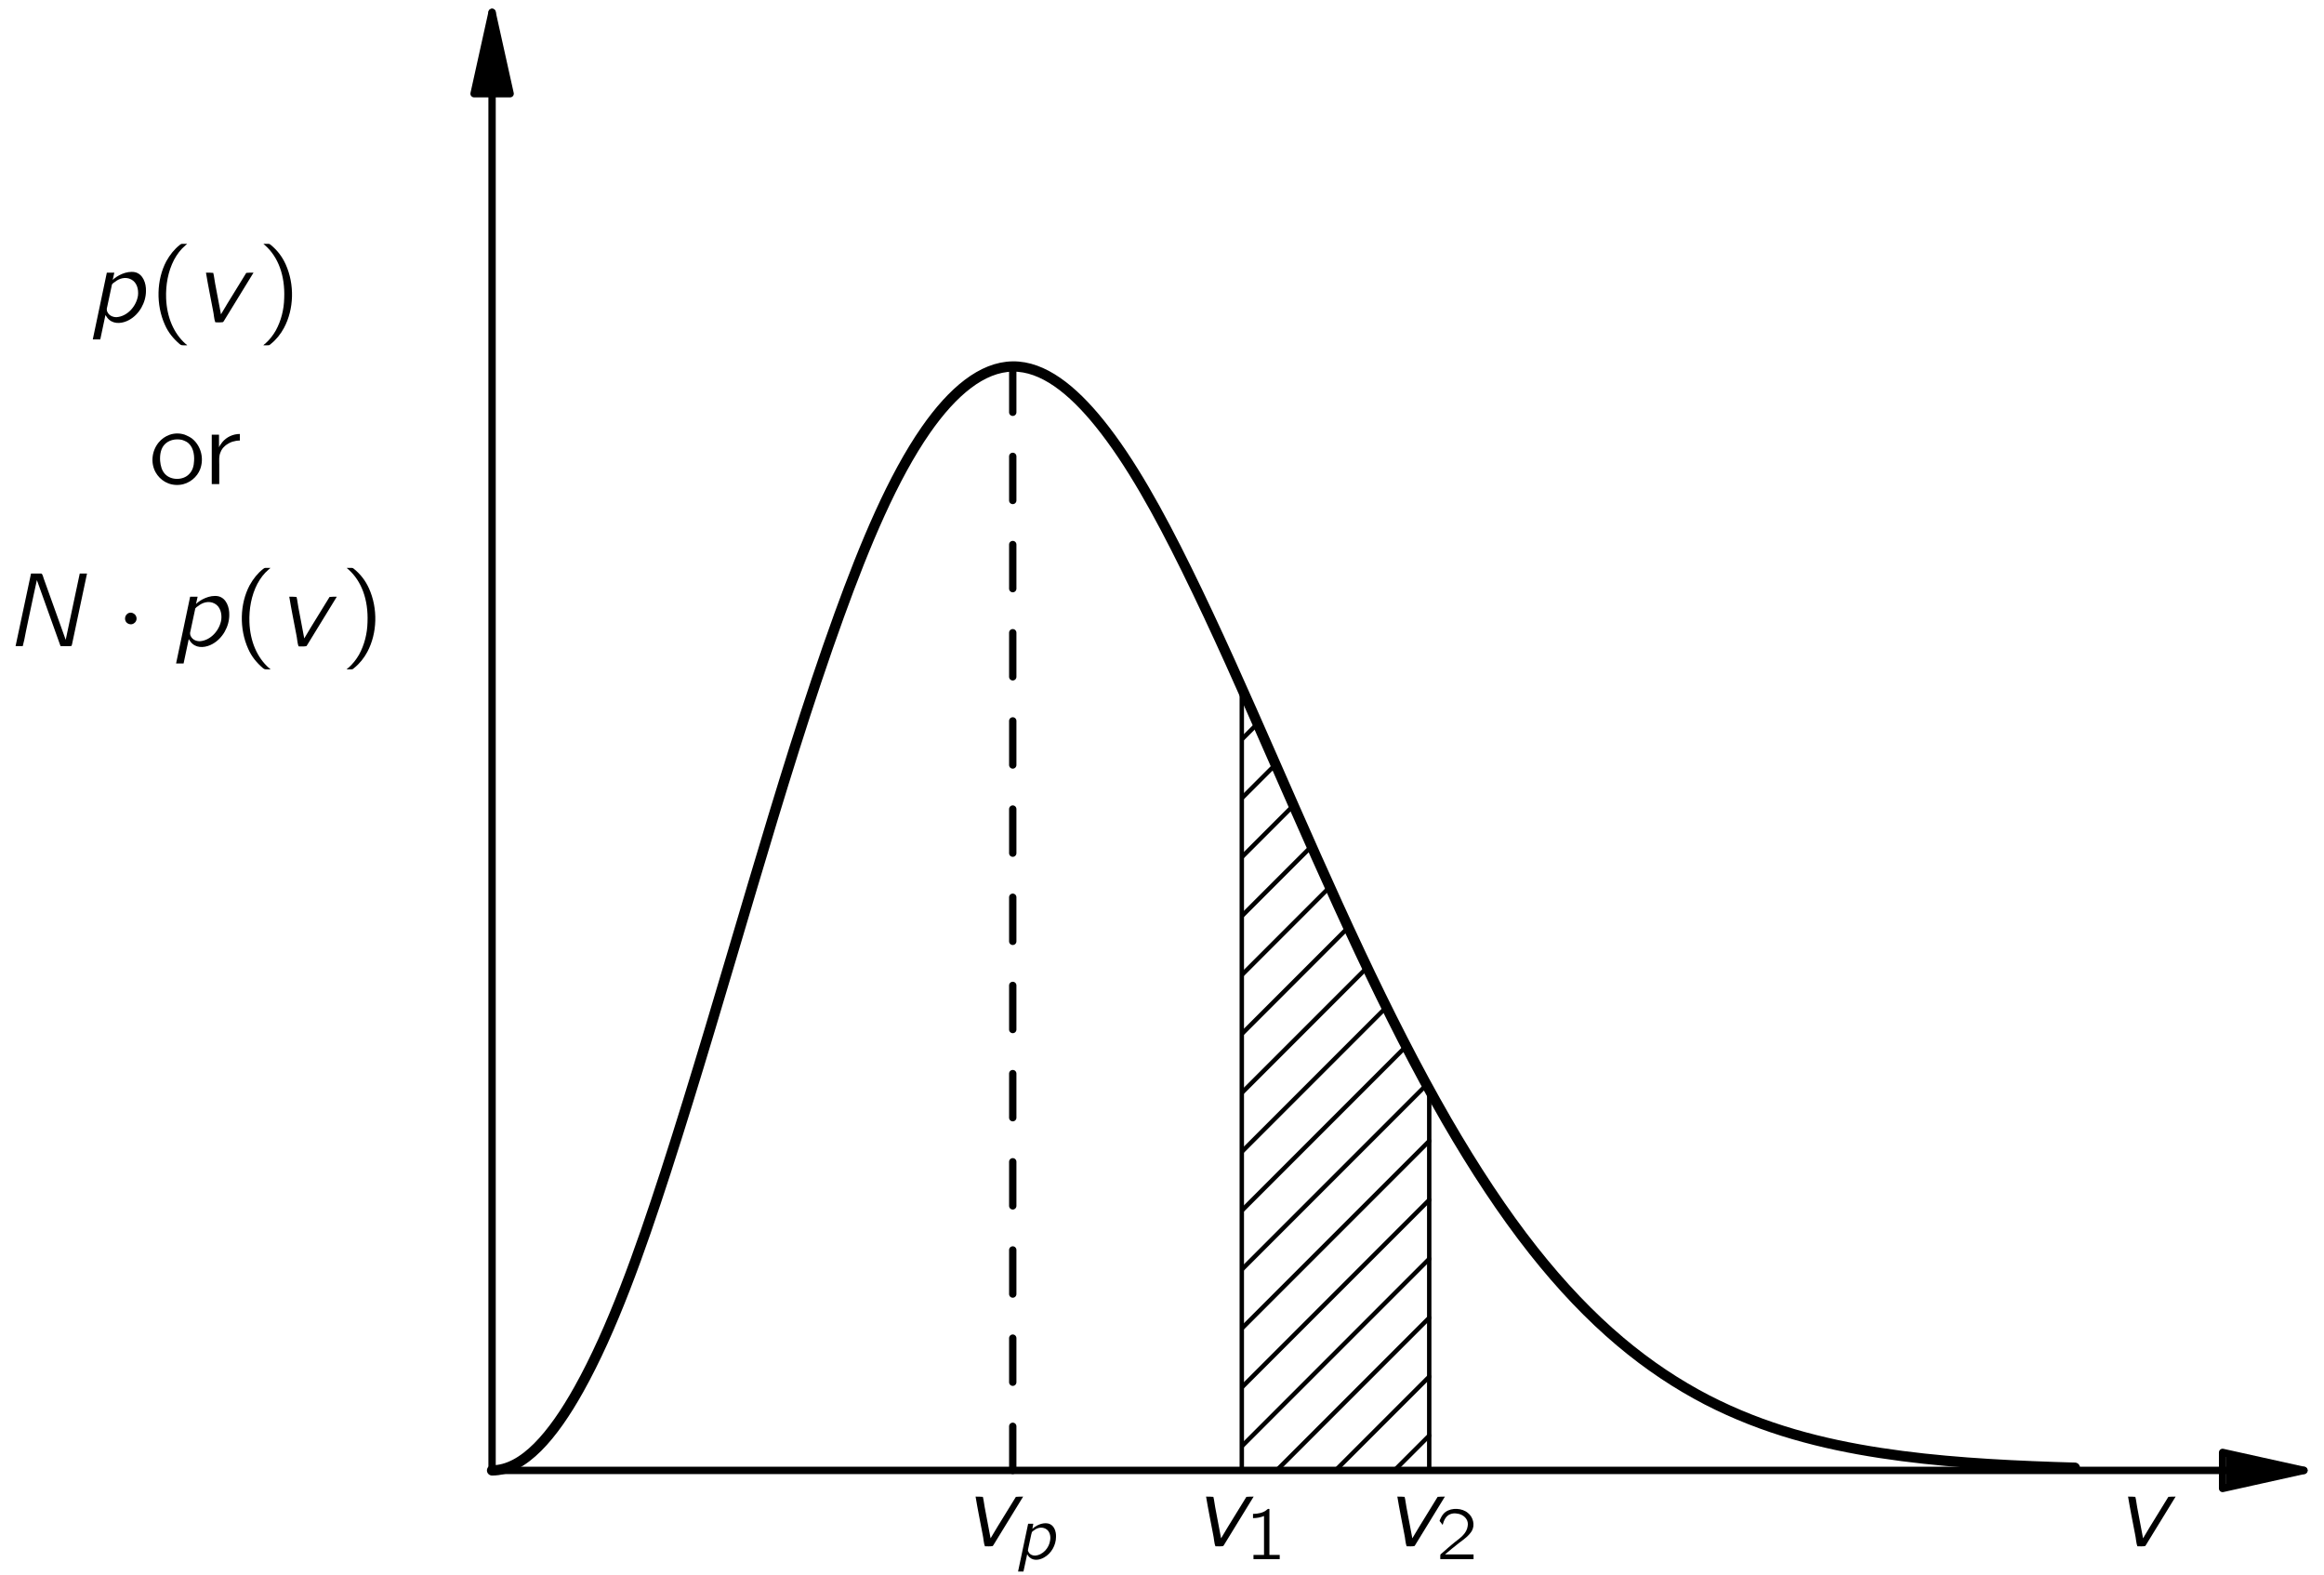 <?xml version="1.0" encoding="UTF-8"?>
<svg xmlns="http://www.w3.org/2000/svg" xmlns:xlink="http://www.w3.org/1999/xlink" width="268.468pt" height="181.865pt" viewBox="0 0 155 105" version="1.1">
<defs>
<g>
<symbol overflow="visible" id="glyph0-0">
<path style="stroke:none;" d=""/>
</symbol>
<symbol overflow="visible" id="glyph0-1">
<path style="stroke:none;" d="M 0.812 -3.297 C 0.953 -2.438 1.125 -1.609 1.281 -0.781 C 1.344 -0.516 1.344 -0.203 1.438 0.016 C 1.609 0.016 1.797 0.031 1.953 0 L 2 -0.062 L 3.984 -3.297 C 3.812 -3.297 3.641 -3.297 3.5 -3.281 L 2.25 -1.25 L 1.812 -0.516 L 1.422 -2.578 C 1.375 -2.797 1.359 -3.062 1.297 -3.281 C 1.141 -3.297 0.969 -3.297 0.812 -3.297 Z M 0.812 -3.297 "/>
</symbol>
<symbol overflow="visible" id="glyph0-2">
<path style="stroke:none;" d="M 1.672 -2.812 L 1.781 -3.297 L 1.281 -3.297 L 0.344 1.156 L 0.844 1.156 L 1.188 -0.469 C 1.266 -0.344 1.344 -0.234 1.438 -0.156 C 1.812 0.172 2.375 0.078 2.766 -0.141 C 3.453 -0.516 3.891 -1.312 3.891 -2.078 C 3.906 -2.578 3.703 -3.203 3.156 -3.328 C 2.578 -3.438 1.938 -3.078 1.672 -2.812 Z M 2.906 -2.844 C 3.297 -2.641 3.406 -2.172 3.359 -1.766 C 3.25 -1.062 2.656 -0.375 1.922 -0.328 C 1.672 -0.328 1.438 -0.438 1.328 -0.656 C 1.297 -0.703 1.281 -0.766 1.281 -0.812 C 1.266 -0.891 1.297 -0.969 1.312 -1.047 C 1.359 -1.297 1.609 -2.453 1.625 -2.516 C 1.672 -2.578 1.75 -2.641 1.812 -2.672 C 2.094 -2.906 2.516 -3.047 2.906 -2.844 Z M 2.906 -2.844 "/>
</symbol>
<symbol overflow="visible" id="glyph0-3">
<path style="stroke:none;" d="M 1.781 -4.844 L 0.75 0 L 1.109 0 C 1.141 0 1.219 0.016 1.234 -0.016 C 1.25 -0.047 1.297 -0.328 1.328 -0.406 C 1.375 -0.703 1.953 -3.406 1.953 -3.406 C 2.016 -3.75 2.109 -4.062 2.172 -4.406 L 2.172 -4.406 L 3.75 0 C 4 -0.016 4.281 0.031 4.484 -0.016 L 4.516 -0.125 L 5.516 -4.844 L 5.031 -4.844 L 4.094 -0.422 L 2.625 -4.516 C 2.594 -4.625 2.562 -4.734 2.5 -4.828 L 2.438 -4.844 L 1.781 -4.844 Z M 1.781 -4.844 "/>
</symbol>
<symbol overflow="visible" id="glyph1-0">
<path style="stroke:none;" d=""/>
</symbol>
<symbol overflow="visible" id="glyph1-1">
<path style="stroke:none;" d="M 1.203 -2.016 L 1.266 -2.359 L 0.922 -2.359 L 0.25 0.828 L 0.609 0.828 L 0.859 -0.328 C 0.906 -0.25 0.953 -0.172 1.031 -0.109 C 1.297 0.125 1.688 0.062 1.984 -0.109 C 2.469 -0.375 2.781 -0.938 2.781 -1.484 C 2.797 -1.844 2.656 -2.281 2.266 -2.375 C 1.844 -2.469 1.391 -2.203 1.203 -2.016 Z M 2.078 -2.031 C 2.359 -1.891 2.438 -1.547 2.391 -1.266 C 2.328 -0.75 1.906 -0.266 1.375 -0.234 C 1.203 -0.234 1.031 -0.312 0.953 -0.469 C 0.938 -0.516 0.906 -0.547 0.906 -0.578 C 0.906 -0.641 0.938 -0.703 0.938 -0.75 C 0.984 -0.922 1.141 -1.75 1.172 -1.797 C 1.203 -1.844 1.25 -1.891 1.297 -1.906 C 1.5 -2.078 1.797 -2.172 2.078 -2.031 Z M 2.078 -2.031 "/>
</symbol>
<symbol overflow="visible" id="glyph2-0">
<path style="stroke:none;" d=""/>
</symbol>
<symbol overflow="visible" id="glyph2-1">
<path style="stroke:none;" d="M 0.547 -3.016 L 0.547 -2.734 C 0.797 -2.734 1.047 -2.781 1.281 -2.875 L 1.281 -0.281 L 0.578 -0.281 L 0.578 0 L 2.328 0 L 2.328 -0.281 L 1.641 -0.281 L 1.641 -3.344 C 1.609 -3.344 1.562 -3.359 1.547 -3.344 C 1.5 -3.328 1.469 -3.297 1.438 -3.266 C 1.234 -3.094 0.875 -3.016 0.547 -3.016 Z M 0.547 -3.016 "/>
</symbol>
<symbol overflow="visible" id="glyph2-2">
<path style="stroke:none;" d="M 0.438 -2.281 C 0.516 -2.578 0.656 -2.891 0.953 -3 C 1.078 -3.047 1.203 -3.062 1.328 -3.047 C 1.578 -3.031 1.844 -2.922 2 -2.703 C 2.109 -2.562 2.141 -2.375 2.109 -2.203 C 2.047 -1.719 1.625 -1.422 1.281 -1.156 C 1 -0.938 0.422 -0.422 0.422 -0.422 L 0.328 -0.344 C 0.281 -0.297 0.281 -0.297 0.281 -0.188 L 0.281 0 L 2.5 0 L 2.5 -0.312 L 0.594 -0.312 C 0.797 -0.484 1.359 -0.953 1.531 -1.078 C 1.844 -1.312 2.188 -1.547 2.391 -1.891 C 2.609 -2.281 2.469 -2.812 2.125 -3.078 C 1.75 -3.406 1.047 -3.453 0.625 -3.141 C 0.469 -3.031 0.359 -2.844 0.281 -2.672 C 0.266 -2.625 0.234 -2.578 0.234 -2.547 C 0.25 -2.516 0.281 -2.484 0.297 -2.469 C 0.344 -2.406 0.391 -2.344 0.438 -2.281 Z M 0.438 -2.281 "/>
</symbol>
<symbol overflow="visible" id="glyph3-0">
<path style="stroke:none;" d=""/>
</symbol>
<symbol overflow="visible" id="glyph3-1">
<path style="stroke:none;" d="M 2.578 1.547 C 2.547 1.5 2.5 1.469 2.453 1.438 C 1.688 0.75 1.219 -0.312 1.172 -1.594 C 1.141 -2.469 1.297 -3.375 1.703 -4.156 C 1.906 -4.531 2.141 -4.844 2.453 -5.109 C 2.5 -5.156 2.547 -5.188 2.578 -5.219 L 2.328 -5.219 C 2.172 -5.219 2.188 -5.219 2.078 -5.141 C 1.719 -4.859 1.422 -4.484 1.188 -4.062 C 0.531 -2.828 0.484 -1.156 1.094 0.188 C 1.312 0.688 1.656 1.109 2.078 1.469 C 2.172 1.531 2.172 1.547 2.328 1.547 L 2.578 1.547 Z M 2.578 1.547 "/>
</symbol>
<symbol overflow="visible" id="glyph3-2">
<path style="stroke:none;" d="M 0.438 -5.219 C 0.469 -5.188 0.516 -5.156 0.562 -5.109 C 1.422 -4.344 1.891 -3.109 1.828 -1.594 C 1.812 -0.844 1.625 -0.094 1.266 0.562 C 1.078 0.891 0.844 1.188 0.562 1.438 C 0.516 1.469 0.469 1.5 0.438 1.547 L 0.688 1.547 C 0.844 1.547 0.828 1.547 0.922 1.469 C 1.297 1.172 1.594 0.797 1.812 0.391 C 2.484 -0.859 2.531 -2.516 1.922 -3.859 C 1.688 -4.375 1.359 -4.797 0.938 -5.141 C 0.844 -5.219 0.844 -5.219 0.688 -5.219 L 0.438 -5.219 Z M 0.438 -5.219 "/>
</symbol>
<symbol overflow="visible" id="glyph3-3">
<path style="stroke:none;" d="M 0.703 -2.781 C 0.25 -2.234 0.141 -1.422 0.5 -0.781 C 0.781 -0.281 1.359 0.125 2.109 0.047 C 2.75 -0.016 3.281 -0.484 3.469 -1 C 3.734 -1.703 3.531 -2.531 2.953 -3.016 C 2.797 -3.141 2.625 -3.219 2.438 -3.297 C 1.719 -3.531 1.062 -3.219 0.703 -2.781 Z M 2.25 -2.953 C 2.359 -2.922 2.453 -2.875 2.547 -2.828 C 2.984 -2.578 3.094 -2.016 3.062 -1.547 C 3.047 -1.219 2.969 -0.906 2.734 -0.672 C 2.344 -0.25 1.531 -0.234 1.125 -0.672 C 0.906 -0.906 0.828 -1.219 0.797 -1.547 C 0.766 -2 0.859 -2.391 1.094 -2.641 C 1.359 -2.922 1.781 -3.047 2.25 -2.953 Z M 2.25 -2.953 "/>
</symbol>
<symbol overflow="visible" id="glyph3-4">
<path style="stroke:none;" d="M 1.062 -2.453 L 1.062 -2.453 L 1.062 -3.297 L 0.578 -3.297 L 0.578 0 L 1.078 0 L 1.078 -1.312 C 1.078 -1.578 1.047 -1.859 1.156 -2.109 C 1.281 -2.469 1.609 -2.703 1.953 -2.828 C 2.109 -2.875 2.281 -2.906 2.453 -2.906 L 2.453 -3.344 C 2 -3.344 1.562 -3.141 1.281 -2.797 C 1.203 -2.688 1.109 -2.578 1.062 -2.453 Z M 1.062 -2.453 "/>
</symbol>
<symbol overflow="visible" id="glyph4-0">
<path style="stroke:none;" d=""/>
</symbol>
<symbol overflow="visible" id="glyph4-1">
<path style="stroke:none;" d="M 0.797 -2.156 C 0.594 -2 0.594 -1.672 0.797 -1.531 C 0.922 -1.438 1.109 -1.422 1.25 -1.531 C 1.469 -1.672 1.469 -2 1.25 -2.156 C 1.125 -2.25 0.938 -2.266 0.797 -2.156 Z M 0.797 -2.156 "/>
</symbol>
</g>
<clipPath id="clip1">
  <path d="M -228 666 L 384 666 L 384 -126 L -228 -126 L -228 666 Z M -228 666 "/>
</clipPath>
<clipPath id="clip2">
  <path d="M 30.234 100.938 L 154.961 100.938 L 154.961 -1.199 L 30.234 -1.199 L 30.234 100.938 Z M 30.234 100.938 "/>
</clipPath>
<clipPath id="clip3">
  <path d="M -228 666 L 384 666 L 384 -126 L -228 -126 L -228 666 Z M -228 666 "/>
</clipPath>
<clipPath id="clip4">
  <path d="M 30.234 100.938 L 154.961 100.938 L 154.961 -1.199 L 30.234 -1.199 L 30.234 100.938 Z M 30.234 100.938 "/>
</clipPath>
<clipPath id="clip5">
  <path d="M 82.934 98.047 L 82.934 45.766 C 83.633 47.332 84.328 48.91 85.023 50.492 C 86.938 54.852 88.852 59.223 90.824 63.414 C 92.328 66.609 93.867 69.699 95.461 72.602 L 95.461 98.047 L 82.934 98.047 Z M 82.934 98.047 "/>
</clipPath>
<clipPath id="clip6">
  <path d="M -228 666 L 384 666 L 384 -126 L -228 -126 L -228 666 Z M -228 666 "/>
</clipPath>
<clipPath id="clip7">
  <path d="M 30.234 100.938 L 154.961 100.938 L 154.961 -1.199 L 30.234 -1.199 L 30.234 100.938 Z M 30.234 100.938 "/>
</clipPath>
<clipPath id="clip8">
  <path d="M -228 666 L 384 666 L 384 -126 L -228 -126 L -228 666 Z M -228 666 "/>
</clipPath>
</defs>
<g id="surface0">
<g clip-path="url(#clip1)" clip-rule="nonzero">
<g clip-path="url(#clip2)" clip-rule="nonzero">
<path style="fill:none;stroke-width:5;stroke-linecap:round;stroke-linejoin:round;stroke:rgb(0%,0%,0%);stroke-opacity:1;stroke-miterlimit:10;" d="M 26.354 29.449 L 1259.425 29.449 " transform="matrix(0.098,0,0,-0.098,30.236,100.939)"/>
<path style=" stroke:none;fill-rule:nonzero;fill:rgb(0%,0%,0%);fill-opacity:1;" d="M 148.488 99.254 L 153.922 98.047 L 148.488 96.844 "/>
<path style="fill:none;stroke-width:5;stroke-linecap:round;stroke-linejoin:round;stroke:rgb(0%,0%,0%);stroke-opacity:1;stroke-miterlimit:10;" d="M 1204.098 17.158 L 1259.425 29.449 L 1204.098 41.7 L 1204.098 17.158 Z M 1204.098 17.158 " transform="matrix(0.098,0,0,-0.098,30.236,100.939)"/>
<path style="fill:none;stroke-width:5;stroke-linecap:round;stroke-linejoin:round;stroke:rgb(0%,0%,0%);stroke-opacity:1;stroke-miterlimit:10;" d="M 26.354 29.449 L 26.354 1021.562 " transform="matrix(0.098,0,0,-0.098,30.236,100.939)"/>
<path style=" stroke:none;fill-rule:nonzero;fill:rgb(0%,0%,0%);fill-opacity:1;" d="M 34.031 6.047 L 32.824 0.613 L 31.621 6.047 "/>
<path style="fill:none;stroke-width:5;stroke-linecap:round;stroke-linejoin:round;stroke:rgb(0%,0%,0%);stroke-opacity:1;stroke-miterlimit:10;" d="M 38.645 966.234 L 26.354 1021.562 L 14.104 966.234 L 38.645 966.234 Z M 38.645 966.234 " transform="matrix(0.098,0,0,-0.098,30.236,100.939)"/>
<path style="fill:none;stroke-width:5;stroke-linecap:round;stroke-linejoin:round;stroke:rgb(0%,0%,0%);stroke-opacity:1;stroke-dasharray:30,30;stroke-miterlimit:10;" d="M 380.712 29.449 L 380.712 780.603 " transform="matrix(0.098,0,0,-0.098,30.236,100.939)"/>
<path style="fill:none;stroke-width:7;stroke-linecap:round;stroke-linejoin:round;stroke:rgb(0%,0%,0%);stroke-opacity:1;stroke-miterlimit:10;" d="M 26.354 29.449 C 47.833 29.449 67.84 53.155 85.421 84.617 C 108.132 125.228 126.827 177.969 144.487 232.461 C 164.931 295.704 184.103 361.651 203.553 427.002 C 222.367 490.245 241.459 553.01 262.579 611.32 C 280.12 659.727 299.133 705.229 321.645 737.527 C 339.783 763.54 359.869 780.365 380.712 780.603 C 401.315 780.882 421.243 764.932 439.778 741.982 C 461.018 715.651 480.309 680.489 498.804 642.981 C 519.129 601.774 538.5 557.743 557.87 513.672 C 577.36 469.283 596.85 424.775 616.936 382.096 C 635.949 341.724 655.518 303.023 675.963 267.583 C 694.896 234.848 714.545 204.977 735.029 179.043 C 754.121 154.86 773.85 134.177 794.095 117.113 C 813.426 100.806 833.194 87.799 853.122 77.458 C 872.691 67.394 892.38 59.837 912.188 54.07 C 931.837 48.342 951.525 44.325 971.254 41.302 C 990.943 38.279 1010.592 36.25 1030.28 34.779 C 1050.009 33.307 1069.658 32.392 1089.346 31.716 L 1103.546 31.279 " transform="matrix(0.098,0,0,-0.098,30.236,100.939)"/>
</g>
</g>
<g clip-path="url(#clip3)" clip-rule="nonzero">
<g clip-path="url(#clip4)" clip-rule="nonzero">
<g clip-path="url(#clip5)" clip-rule="nonzero">
<path style="fill:none;stroke-width:3;stroke-linecap:round;stroke-linejoin:round;stroke:rgb(0%,0%,0%);stroke-opacity:1;stroke-miterlimit:10;" d="M 536.591 -74.444 L 664.15 53.115 " transform="matrix(0.098,0,0,-0.098,30.236,100.939)"/>
<path style="fill:none;stroke-width:3;stroke-linecap:round;stroke-linejoin:round;stroke:rgb(0%,0%,0%);stroke-opacity:1;stroke-miterlimit:10;" d="M 536.591 -34.35 L 664.15 93.209 " transform="matrix(0.098,0,0,-0.098,30.236,100.939)"/>
<path style="fill:none;stroke-width:3;stroke-linecap:round;stroke-linejoin:round;stroke:rgb(0%,0%,0%);stroke-opacity:1;stroke-miterlimit:10;" d="M 536.591 5.743 L 664.15 133.302 " transform="matrix(0.098,0,0,-0.098,30.236,100.939)"/>
<path style="fill:none;stroke-width:3;stroke-linecap:round;stroke-linejoin:round;stroke:rgb(0%,0%,0%);stroke-opacity:1;stroke-miterlimit:10;" d="M 536.591 45.836 L 664.15 173.395 " transform="matrix(0.098,0,0,-0.098,30.236,100.939)"/>
<path style="fill:none;stroke-width:3;stroke-linecap:round;stroke-linejoin:round;stroke:rgb(0%,0%,0%);stroke-opacity:1;stroke-miterlimit:10;" d="M 536.591 85.93 L 664.15 213.489 " transform="matrix(0.098,0,0,-0.098,30.236,100.939)"/>
<path style="fill:none;stroke-width:3;stroke-linecap:round;stroke-linejoin:round;stroke:rgb(0%,0%,0%);stroke-opacity:1;stroke-miterlimit:10;" d="M 536.591 126.023 L 664.15 253.582 " transform="matrix(0.098,0,0,-0.098,30.236,100.939)"/>
<path style="fill:none;stroke-width:3;stroke-linecap:round;stroke-linejoin:round;stroke:rgb(0%,0%,0%);stroke-opacity:1;stroke-miterlimit:10;" d="M 536.591 166.116 L 664.15 293.676 " transform="matrix(0.098,0,0,-0.098,30.236,100.939)"/>
<path style="fill:none;stroke-width:3;stroke-linecap:round;stroke-linejoin:round;stroke:rgb(0%,0%,0%);stroke-opacity:1;stroke-miterlimit:10;" d="M 536.591 206.21 L 664.15 333.769 " transform="matrix(0.098,0,0,-0.098,30.236,100.939)"/>
<path style="fill:none;stroke-width:3;stroke-linecap:round;stroke-linejoin:round;stroke:rgb(0%,0%,0%);stroke-opacity:1;stroke-miterlimit:10;" d="M 536.591 246.263 L 664.15 373.823 " transform="matrix(0.098,0,0,-0.098,30.236,100.939)"/>
<path style="fill:none;stroke-width:3;stroke-linecap:round;stroke-linejoin:round;stroke:rgb(0%,0%,0%);stroke-opacity:1;stroke-miterlimit:10;" d="M 536.591 286.357 L 664.15 413.916 " transform="matrix(0.098,0,0,-0.098,30.236,100.939)"/>
<path style="fill:none;stroke-width:3;stroke-linecap:round;stroke-linejoin:round;stroke:rgb(0%,0%,0%);stroke-opacity:1;stroke-miterlimit:10;" d="M 536.591 326.45 L 664.15 454.009 " transform="matrix(0.098,0,0,-0.098,30.236,100.939)"/>
<path style="fill:none;stroke-width:3;stroke-linecap:round;stroke-linejoin:round;stroke:rgb(0%,0%,0%);stroke-opacity:1;stroke-miterlimit:10;" d="M 536.591 366.544 L 664.15 494.103 " transform="matrix(0.098,0,0,-0.098,30.236,100.939)"/>
<path style="fill:none;stroke-width:3;stroke-linecap:round;stroke-linejoin:round;stroke:rgb(0%,0%,0%);stroke-opacity:1;stroke-miterlimit:10;" d="M 536.591 406.637 L 664.15 534.196 " transform="matrix(0.098,0,0,-0.098,30.236,100.939)"/>
<path style="fill:none;stroke-width:3;stroke-linecap:round;stroke-linejoin:round;stroke:rgb(0%,0%,0%);stroke-opacity:1;stroke-miterlimit:10;" d="M 536.591 446.73 L 664.15 574.289 " transform="matrix(0.098,0,0,-0.098,30.236,100.939)"/>
<path style="fill:none;stroke-width:3;stroke-linecap:round;stroke-linejoin:round;stroke:rgb(0%,0%,0%);stroke-opacity:1;stroke-miterlimit:10;" d="M 536.591 486.824 L 664.15 614.383 " transform="matrix(0.098,0,0,-0.098,30.236,100.939)"/>
<path style="fill:none;stroke-width:3;stroke-linecap:round;stroke-linejoin:round;stroke:rgb(0%,0%,0%);stroke-opacity:1;stroke-miterlimit:10;" d="M 536.591 526.877 L 664.15 654.437 " transform="matrix(0.098,0,0,-0.098,30.236,100.939)"/>
</g>
</g>
</g>
<g clip-path="url(#clip6)" clip-rule="nonzero">
<g clip-path="url(#clip7)" clip-rule="nonzero">
<path style="fill:none;stroke-width:3;stroke-linecap:round;stroke-linejoin:round;stroke:rgb(0%,0%,0%);stroke-opacity:1;stroke-miterlimit:10;" d="M 536.591 29.449 L 536.591 561.8 " transform="matrix(0.098,0,0,-0.098,30.236,100.939)"/>
<path style="fill:none;stroke-width:3;stroke-linecap:round;stroke-linejoin:round;stroke:rgb(0%,0%,0%);stroke-opacity:1;stroke-miterlimit:10;" d="M 664.15 29.449 L 664.15 288.545 " transform="matrix(0.098,0,0,-0.098,30.236,100.939)"/>
</g>
</g>
<g clip-path="url(#clip8)" clip-rule="nonzero">
<g style="fill:rgb(0%,0%,0%);fill-opacity:1;">
  <use xlink:href="#glyph0-1" x="141.12" y="103.098"/>
</g>
<g style="fill:rgb(0%,0%,0%);fill-opacity:1;">
  <use xlink:href="#glyph0-1" x="64.255" y="103.098"/>
</g>
<g style="fill:rgb(0%,0%,0%);fill-opacity:1;">
  <use xlink:href="#glyph1-1" x="67.65" y="103.97"/>
</g>
<g style="fill:rgb(0%,0%,0%);fill-opacity:1;">
  <use xlink:href="#glyph0-1" x="79.628" y="103.098"/>
</g>
<g style="fill:rgb(0%,0%,0%);fill-opacity:1;">
  <use xlink:href="#glyph2-1" x="83.023" y="103.97"/>
</g>
<g style="fill:rgb(0%,0%,0%);fill-opacity:1;">
  <use xlink:href="#glyph0-1" x="92.384" y="103.098"/>
</g>
<g style="fill:rgb(0%,0%,0%);fill-opacity:1;">
  <use xlink:href="#glyph2-2" x="95.779" y="103.97"/>
</g>
<g style="fill:rgb(0%,0%,0%);fill-opacity:1;">
  <use xlink:href="#glyph0-2" x="5.844" y="21.478"/>
</g>
<g style="fill:rgb(0%,0%,0%);fill-opacity:1;">
  <use xlink:href="#glyph3-1" x="9.907" y="21.478"/>
</g>
<g style="fill:rgb(0%,0%,0%);fill-opacity:1;">
  <use xlink:href="#glyph0-1" x="12.925" y="21.478"/>
</g>
<g style="fill:rgb(0%,0%,0%);fill-opacity:1;">
  <use xlink:href="#glyph3-2" x="17.127" y="21.478"/>
</g>
<g style="fill:rgb(0%,0%,0%);fill-opacity:1;">
  <use xlink:href="#glyph3-3" x="9.882" y="32.283"/>
</g>
<g style="fill:rgb(0%,0%,0%);fill-opacity:1;">
  <use xlink:href="#glyph3-4" x="13.545" y="32.283"/>
</g>
<g style="fill:rgb(0%,0%,0%);fill-opacity:1;">
  <use xlink:href="#glyph0-3" x="0.288" y="43.088"/>
</g>
<g style="fill:rgb(0%,0%,0%);fill-opacity:1;">
  <use xlink:href="#glyph4-1" x="7.695" y="43.088"/>
</g>
<g style="fill:rgb(0%,0%,0%);fill-opacity:1;">
  <use xlink:href="#glyph0-2" x="11.4" y="43.088"/>
</g>
<g style="fill:rgb(0%,0%,0%);fill-opacity:1;">
  <use xlink:href="#glyph3-1" x="15.463" y="43.088"/>
</g>
<g style="fill:rgb(0%,0%,0%);fill-opacity:1;">
  <use xlink:href="#glyph0-1" x="18.48" y="43.088"/>
</g>
<g style="fill:rgb(0%,0%,0%);fill-opacity:1;">
  <use xlink:href="#glyph3-2" x="22.683" y="43.088"/>
</g>
</g>
</g>
</svg>
